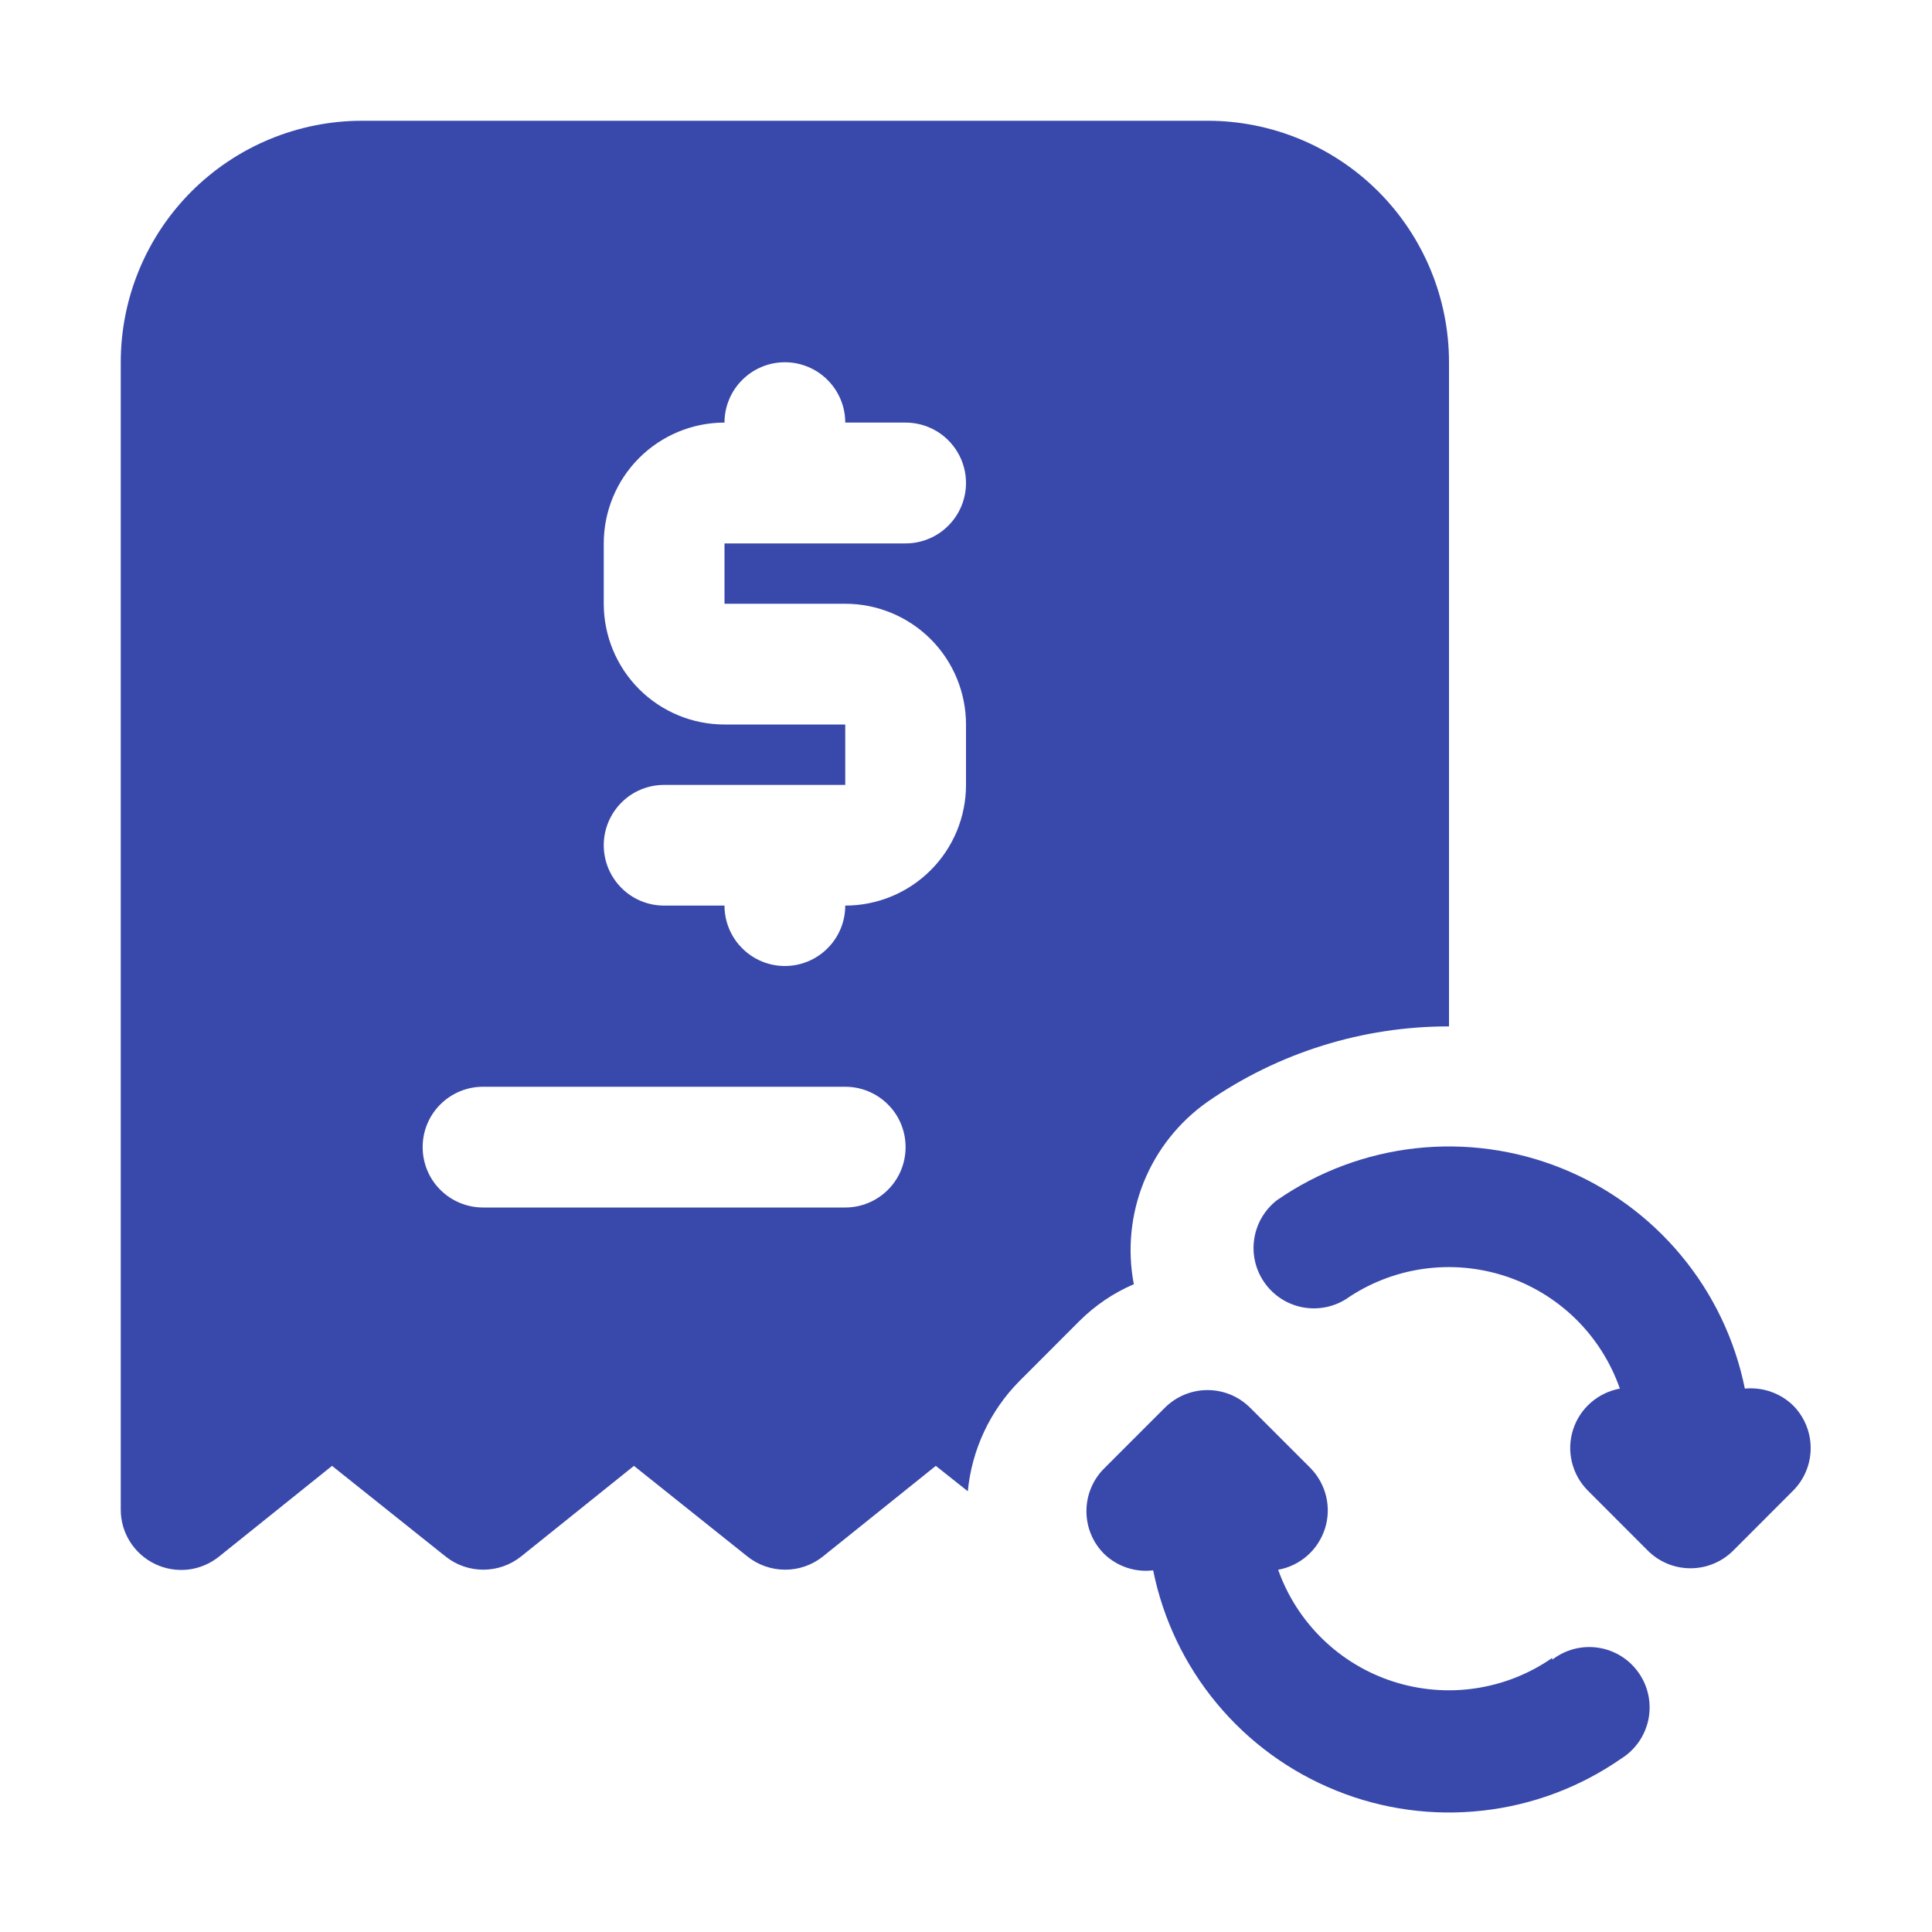 <svg width="30" height="30" viewBox="0 0 30 30" fill="none" xmlns="http://www.w3.org/2000/svg">
<path d="M27.853 21.834C27.755 21.735 27.635 21.66 27.504 21.613C27.373 21.566 27.232 21.549 27.094 21.562C26.94 20.801 26.6 20.09 26.103 19.493C25.607 18.896 24.97 18.431 24.249 18.141C23.529 17.851 22.748 17.745 21.976 17.831C21.204 17.918 20.466 18.195 19.828 18.637C19.638 18.785 19.512 18.999 19.476 19.236C19.439 19.474 19.495 19.716 19.633 19.914C19.77 20.111 19.977 20.248 20.212 20.297C20.448 20.345 20.693 20.302 20.897 20.175C21.253 19.928 21.662 19.767 22.09 19.705C22.519 19.642 22.957 19.68 23.369 19.814C23.781 19.948 24.156 20.176 24.466 20.479C24.775 20.782 25.01 21.153 25.153 21.562C24.986 21.593 24.83 21.668 24.702 21.78C24.574 21.892 24.479 22.036 24.427 22.198C24.375 22.36 24.368 22.533 24.407 22.698C24.446 22.864 24.529 23.015 24.647 23.137L25.584 24.075C25.671 24.163 25.775 24.233 25.889 24.28C26.003 24.328 26.126 24.352 26.25 24.352C26.374 24.352 26.496 24.328 26.61 24.28C26.725 24.233 26.828 24.163 26.916 24.075L27.853 23.137C28.022 22.963 28.116 22.729 28.116 22.486C28.116 22.243 28.022 22.009 27.853 21.834Z" fill="#3949AB"/>
<path d="M24.103 25.744C23.748 25.991 23.341 26.152 22.913 26.216C22.485 26.28 22.048 26.244 21.637 26.112C21.225 25.98 20.849 25.754 20.539 25.453C20.228 25.151 19.992 24.783 19.847 24.375C20.014 24.345 20.17 24.27 20.298 24.158C20.426 24.046 20.52 23.901 20.573 23.739C20.625 23.578 20.632 23.405 20.593 23.239C20.554 23.074 20.471 22.922 20.353 22.8L19.416 21.863C19.328 21.775 19.225 21.705 19.111 21.657C18.996 21.61 18.874 21.585 18.75 21.585C18.626 21.585 18.504 21.61 18.39 21.657C18.275 21.705 18.172 21.775 18.084 21.863L17.147 22.8C17.059 22.887 16.989 22.991 16.942 23.105C16.894 23.219 16.87 23.342 16.87 23.466C16.87 23.589 16.894 23.712 16.942 23.826C16.989 23.94 17.059 24.044 17.147 24.131C17.247 24.227 17.367 24.299 17.498 24.343C17.63 24.387 17.769 24.401 17.906 24.384C18.06 25.146 18.4 25.857 18.897 26.454C19.393 27.051 20.03 27.515 20.751 27.805C21.471 28.096 22.252 28.202 23.024 28.115C23.796 28.029 24.534 27.752 25.172 27.309C25.28 27.242 25.373 27.154 25.446 27.05C25.519 26.945 25.57 26.827 25.596 26.703C25.621 26.578 25.622 26.45 25.596 26.325C25.571 26.2 25.52 26.082 25.447 25.978C25.375 25.873 25.282 25.785 25.174 25.717C25.066 25.65 24.945 25.605 24.82 25.586C24.694 25.567 24.565 25.573 24.442 25.605C24.319 25.637 24.204 25.694 24.103 25.772V25.744Z" fill="#3949AB"/>
<path d="M18.75 17.109C19.851 16.345 21.16 15.936 22.5 15.938V5.625C22.5 4.63 22.105 3.677 21.402 2.973C20.698 2.27 19.745 1.875 18.75 1.875H5.625C4.63 1.875 3.677 2.27 2.973 2.973C2.27 3.677 1.875 4.63 1.875 5.625V23.438C1.874 23.615 1.924 23.789 2.018 23.939C2.113 24.089 2.248 24.21 2.408 24.286C2.568 24.363 2.746 24.392 2.923 24.372C3.099 24.351 3.265 24.28 3.403 24.169L5.156 22.762L6.919 24.169C7.085 24.302 7.292 24.374 7.505 24.374C7.718 24.374 7.924 24.302 8.091 24.169L9.844 22.762L11.606 24.169C11.773 24.302 11.979 24.374 12.192 24.374C12.405 24.374 12.612 24.302 12.778 24.169L14.531 22.762L15.028 23.156C15.09 22.513 15.371 21.91 15.825 21.45L16.762 20.512C17.005 20.27 17.291 20.076 17.606 19.941C17.504 19.409 17.558 18.858 17.76 18.356C17.963 17.854 18.307 17.421 18.75 17.109ZM13.125 18.75H7.5C7.251 18.75 7.013 18.651 6.837 18.475C6.661 18.3 6.563 18.061 6.563 17.812C6.563 17.564 6.661 17.325 6.837 17.15C7.013 16.974 7.251 16.875 7.5 16.875H13.125C13.374 16.875 13.612 16.974 13.788 17.15C13.964 17.325 14.062 17.564 14.062 17.812C14.062 18.061 13.964 18.3 13.788 18.475C13.612 18.651 13.374 18.75 13.125 18.75ZM13.125 9.375C13.622 9.375 14.099 9.573 14.451 9.924C14.803 10.276 15 10.753 15 11.25V12.188C15 12.685 14.803 13.162 14.451 13.513C14.099 13.865 13.622 14.062 13.125 14.062C13.125 14.311 13.026 14.55 12.85 14.725C12.675 14.901 12.436 15 12.188 15C11.939 15 11.7 14.901 11.525 14.725C11.349 14.55 11.25 14.311 11.25 14.062H10.312C10.064 14.062 9.825 13.964 9.65 13.788C9.474 13.612 9.375 13.374 9.375 13.125C9.375 12.876 9.474 12.638 9.65 12.462C9.825 12.286 10.064 12.188 10.312 12.188H13.125V11.25H11.25C10.753 11.25 10.276 11.053 9.924 10.701C9.573 10.349 9.375 9.872 9.375 9.375V8.438C9.375 7.94 9.573 7.463 9.924 7.112C10.276 6.76 10.753 6.562 11.25 6.562C11.25 6.314 11.349 6.075 11.525 5.9C11.7 5.724 11.939 5.625 12.188 5.625C12.436 5.625 12.675 5.724 12.85 5.9C13.026 6.075 13.125 6.314 13.125 6.562H14.062C14.311 6.562 14.55 6.661 14.725 6.837C14.901 7.013 15 7.251 15 7.5C15 7.749 14.901 7.987 14.725 8.163C14.55 8.339 14.311 8.438 14.062 8.438H11.25V9.375H13.125Z" fill="#3949AB"/>
</svg>
